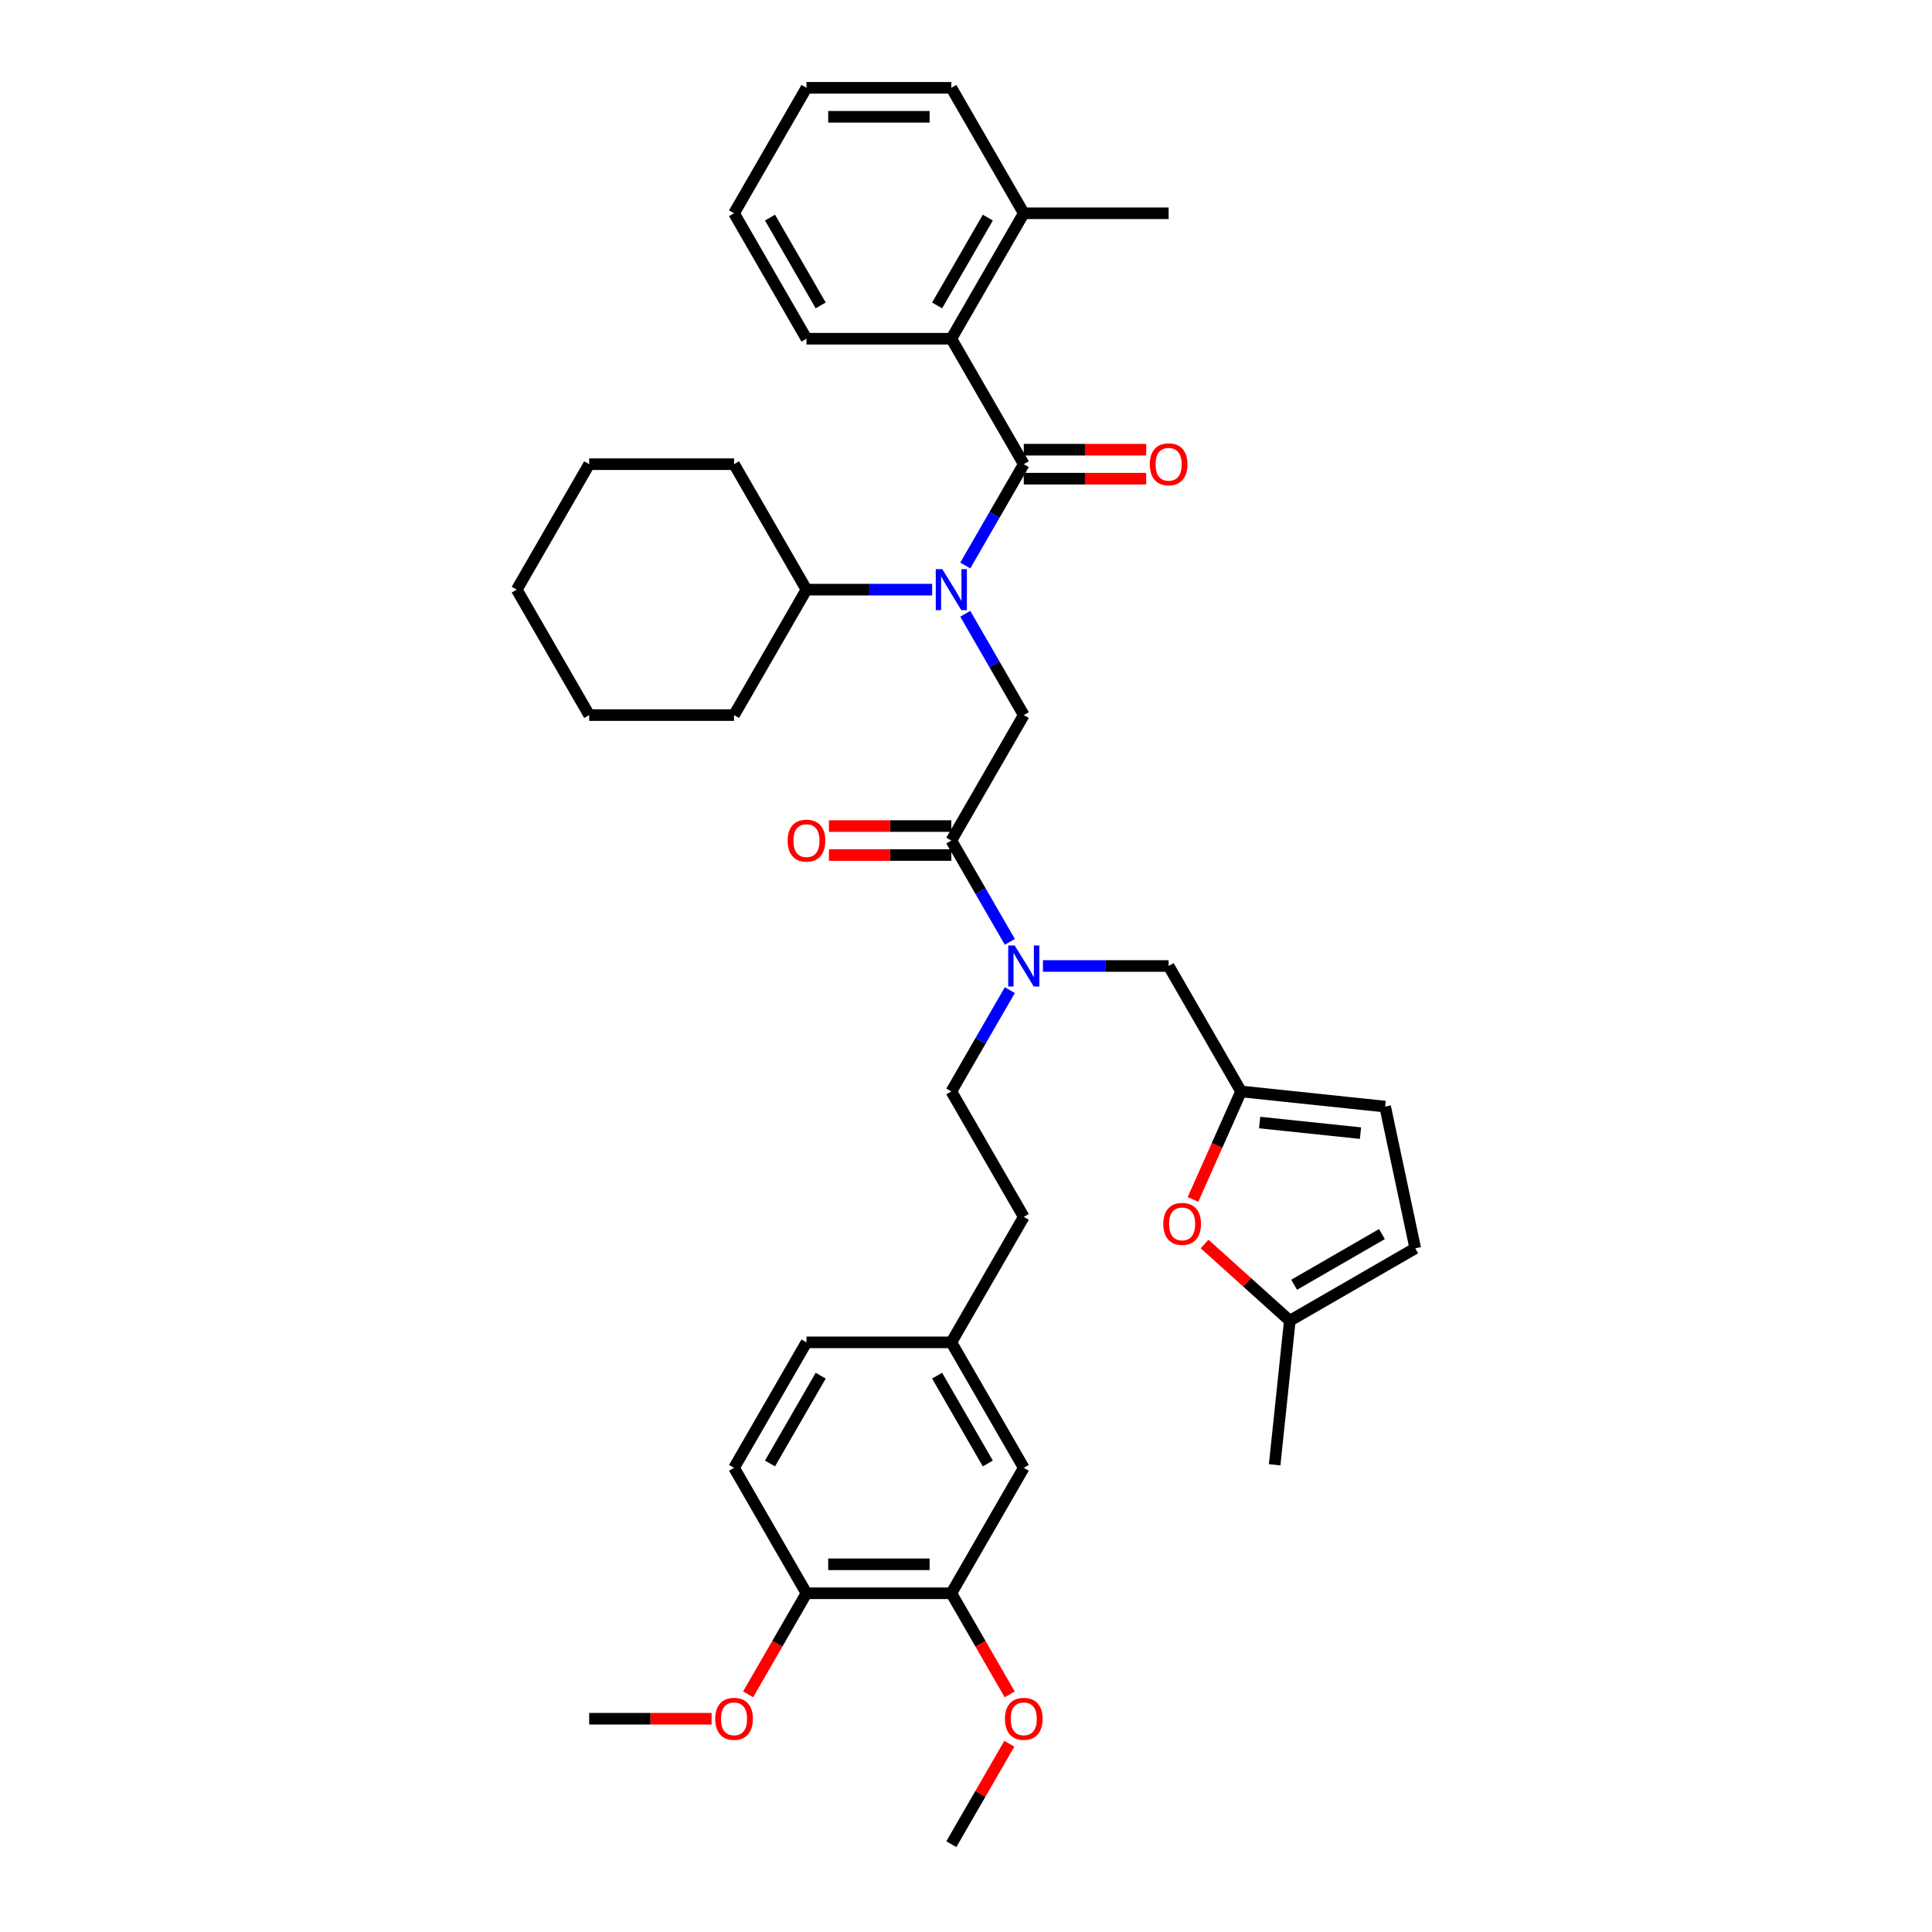 <?xml version='1.0' encoding='iso-8859-1'?>
<svg version='1.1' baseProfile='full'
              xmlns='http://www.w3.org/2000/svg'
                      xmlns:rdkit='http://www.rdkit.org/xml'
                      xmlns:xlink='http://www.w3.org/1999/xlink'
                  xml:space='preserve'
width='1000px' height='1000px' viewBox='0 0 1000 1000'>
<!-- END OF HEADER -->
<rect style='opacity:1.0;fill:#FFFFFF;stroke:none' width='1000' height='1000' x='0' y='0'> </rect>
<path class='bond-0' d='M 492.411,175.325 L 529.901,110.39' style='fill:none;fill-rule:evenodd;stroke:#000000;stroke-width:6px;stroke-linecap:butt;stroke-linejoin:miter;stroke-opacity:1' />
<path class='bond-0' d='M 485.047,158.086 L 511.29,112.632' style='fill:none;fill-rule:evenodd;stroke:#000000;stroke-width:6px;stroke-linecap:butt;stroke-linejoin:miter;stroke-opacity:1' />
<path class='bond-1' d='M 492.411,175.325 L 417.43,175.325' style='fill:none;fill-rule:evenodd;stroke:#000000;stroke-width:6px;stroke-linecap:butt;stroke-linejoin:miter;stroke-opacity:1' />
<path class='bond-2' d='M 492.411,175.325 L 529.901,240.26' style='fill:none;fill-rule:evenodd;stroke:#000000;stroke-width:6px;stroke-linecap:butt;stroke-linejoin:miter;stroke-opacity:1' />
<path class='bond-3' d='M 492.411,435.065 L 507.55,461.287' style='fill:none;fill-rule:evenodd;stroke:#000000;stroke-width:6px;stroke-linecap:butt;stroke-linejoin:miter;stroke-opacity:1' />
<path class='bond-3' d='M 507.55,461.287 L 522.689,487.508' style='fill:none;fill-rule:evenodd;stroke:#0000FF;stroke-width:6px;stroke-linecap:butt;stroke-linejoin:miter;stroke-opacity:1' />
<path class='bond-4' d='M 492.411,435.065 L 529.901,370.13' style='fill:none;fill-rule:evenodd;stroke:#000000;stroke-width:6px;stroke-linecap:butt;stroke-linejoin:miter;stroke-opacity:1' />
<path class='bond-5' d='M 492.411,427.567 L 460.731,427.567' style='fill:none;fill-rule:evenodd;stroke:#000000;stroke-width:6px;stroke-linecap:butt;stroke-linejoin:miter;stroke-opacity:1' />
<path class='bond-5' d='M 460.731,427.567 L 429.052,427.567' style='fill:none;fill-rule:evenodd;stroke:#FF0000;stroke-width:6px;stroke-linecap:butt;stroke-linejoin:miter;stroke-opacity:1' />
<path class='bond-5' d='M 492.411,442.563 L 460.731,442.563' style='fill:none;fill-rule:evenodd;stroke:#000000;stroke-width:6px;stroke-linecap:butt;stroke-linejoin:miter;stroke-opacity:1' />
<path class='bond-5' d='M 460.731,442.563 L 429.052,442.563' style='fill:none;fill-rule:evenodd;stroke:#FF0000;stroke-width:6px;stroke-linecap:butt;stroke-linejoin:miter;stroke-opacity:1' />
<path class='bond-6' d='M 529.901,370.13 L 514.762,343.908' style='fill:none;fill-rule:evenodd;stroke:#000000;stroke-width:6px;stroke-linecap:butt;stroke-linejoin:miter;stroke-opacity:1' />
<path class='bond-6' d='M 514.762,343.908 L 499.623,317.687' style='fill:none;fill-rule:evenodd;stroke:#0000FF;stroke-width:6px;stroke-linecap:butt;stroke-linejoin:miter;stroke-opacity:1' />
<path class='bond-7' d='M 499.623,292.703 L 514.762,266.481' style='fill:none;fill-rule:evenodd;stroke:#0000FF;stroke-width:6px;stroke-linecap:butt;stroke-linejoin:miter;stroke-opacity:1' />
<path class='bond-7' d='M 514.762,266.481 L 529.901,240.26' style='fill:none;fill-rule:evenodd;stroke:#000000;stroke-width:6px;stroke-linecap:butt;stroke-linejoin:miter;stroke-opacity:1' />
<path class='bond-8' d='M 482.483,305.195 L 449.957,305.195' style='fill:none;fill-rule:evenodd;stroke:#0000FF;stroke-width:6px;stroke-linecap:butt;stroke-linejoin:miter;stroke-opacity:1' />
<path class='bond-8' d='M 449.957,305.195 L 417.43,305.195' style='fill:none;fill-rule:evenodd;stroke:#000000;stroke-width:6px;stroke-linecap:butt;stroke-linejoin:miter;stroke-opacity:1' />
<path class='bond-9' d='M 529.901,247.758 L 561.58,247.758' style='fill:none;fill-rule:evenodd;stroke:#000000;stroke-width:6px;stroke-linecap:butt;stroke-linejoin:miter;stroke-opacity:1' />
<path class='bond-9' d='M 561.58,247.758 L 593.26,247.758' style='fill:none;fill-rule:evenodd;stroke:#FF0000;stroke-width:6px;stroke-linecap:butt;stroke-linejoin:miter;stroke-opacity:1' />
<path class='bond-9' d='M 529.901,232.762 L 561.58,232.762' style='fill:none;fill-rule:evenodd;stroke:#000000;stroke-width:6px;stroke-linecap:butt;stroke-linejoin:miter;stroke-opacity:1' />
<path class='bond-9' d='M 561.58,232.762 L 593.26,232.762' style='fill:none;fill-rule:evenodd;stroke:#FF0000;stroke-width:6px;stroke-linecap:butt;stroke-linejoin:miter;stroke-opacity:1' />
<path class='bond-10' d='M 529.901,110.39 L 604.882,110.39' style='fill:none;fill-rule:evenodd;stroke:#000000;stroke-width:6px;stroke-linecap:butt;stroke-linejoin:miter;stroke-opacity:1' />
<path class='bond-11' d='M 529.901,110.39 L 492.411,45.455' style='fill:none;fill-rule:evenodd;stroke:#000000;stroke-width:6px;stroke-linecap:butt;stroke-linejoin:miter;stroke-opacity:1' />
<path class='bond-12' d='M 417.43,175.325 L 379.94,110.39' style='fill:none;fill-rule:evenodd;stroke:#000000;stroke-width:6px;stroke-linecap:butt;stroke-linejoin:miter;stroke-opacity:1' />
<path class='bond-12' d='M 424.794,158.086 L 398.55,112.632' style='fill:none;fill-rule:evenodd;stroke:#000000;stroke-width:6px;stroke-linecap:butt;stroke-linejoin:miter;stroke-opacity:1' />
<path class='bond-13' d='M 417.43,305.195 L 379.94,240.26' style='fill:none;fill-rule:evenodd;stroke:#000000;stroke-width:6px;stroke-linecap:butt;stroke-linejoin:miter;stroke-opacity:1' />
<path class='bond-14' d='M 417.43,305.195 L 379.94,370.13' style='fill:none;fill-rule:evenodd;stroke:#000000;stroke-width:6px;stroke-linecap:butt;stroke-linejoin:miter;stroke-opacity:1' />
<path class='bond-15' d='M 604.882,500 L 642.372,564.935' style='fill:none;fill-rule:evenodd;stroke:#000000;stroke-width:6px;stroke-linecap:butt;stroke-linejoin:miter;stroke-opacity:1' />
<path class='bond-16' d='M 604.882,500 L 572.355,500' style='fill:none;fill-rule:evenodd;stroke:#000000;stroke-width:6px;stroke-linecap:butt;stroke-linejoin:miter;stroke-opacity:1' />
<path class='bond-16' d='M 572.355,500 L 539.828,500' style='fill:none;fill-rule:evenodd;stroke:#0000FF;stroke-width:6px;stroke-linecap:butt;stroke-linejoin:miter;stroke-opacity:1' />
<path class='bond-17' d='M 522.689,512.492 L 507.55,538.713' style='fill:none;fill-rule:evenodd;stroke:#0000FF;stroke-width:6px;stroke-linecap:butt;stroke-linejoin:miter;stroke-opacity:1' />
<path class='bond-17' d='M 507.55,538.713 L 492.411,564.935' style='fill:none;fill-rule:evenodd;stroke:#000000;stroke-width:6px;stroke-linecap:butt;stroke-linejoin:miter;stroke-opacity:1' />
<path class='bond-18' d='M 379.94,240.26 L 304.959,240.26' style='fill:none;fill-rule:evenodd;stroke:#000000;stroke-width:6px;stroke-linecap:butt;stroke-linejoin:miter;stroke-opacity:1' />
<path class='bond-19' d='M 379.94,370.13 L 304.959,370.13' style='fill:none;fill-rule:evenodd;stroke:#000000;stroke-width:6px;stroke-linecap:butt;stroke-linejoin:miter;stroke-opacity:1' />
<path class='bond-20' d='M 623.496,643.898 L 645.546,663.751' style='fill:none;fill-rule:evenodd;stroke:#FF0000;stroke-width:6px;stroke-linecap:butt;stroke-linejoin:miter;stroke-opacity:1' />
<path class='bond-20' d='M 645.546,663.751 L 667.596,683.605' style='fill:none;fill-rule:evenodd;stroke:#000000;stroke-width:6px;stroke-linecap:butt;stroke-linejoin:miter;stroke-opacity:1' />
<path class='bond-21' d='M 617.49,620.821 L 629.931,592.878' style='fill:none;fill-rule:evenodd;stroke:#FF0000;stroke-width:6px;stroke-linecap:butt;stroke-linejoin:miter;stroke-opacity:1' />
<path class='bond-21' d='M 629.931,592.878 L 642.372,564.935' style='fill:none;fill-rule:evenodd;stroke:#000000;stroke-width:6px;stroke-linecap:butt;stroke-linejoin:miter;stroke-opacity:1' />
<path class='bond-22' d='M 667.596,683.605 L 732.531,646.115' style='fill:none;fill-rule:evenodd;stroke:#000000;stroke-width:6px;stroke-linecap:butt;stroke-linejoin:miter;stroke-opacity:1' />
<path class='bond-22' d='M 669.838,664.994 L 715.293,638.751' style='fill:none;fill-rule:evenodd;stroke:#000000;stroke-width:6px;stroke-linecap:butt;stroke-linejoin:miter;stroke-opacity:1' />
<path class='bond-23' d='M 667.596,683.605 L 659.758,758.175' style='fill:none;fill-rule:evenodd;stroke:#000000;stroke-width:6px;stroke-linecap:butt;stroke-linejoin:miter;stroke-opacity:1' />
<path class='bond-24' d='M 732.531,646.115 L 716.942,572.773' style='fill:none;fill-rule:evenodd;stroke:#000000;stroke-width:6px;stroke-linecap:butt;stroke-linejoin:miter;stroke-opacity:1' />
<path class='bond-25' d='M 716.942,572.773 L 642.372,564.935' style='fill:none;fill-rule:evenodd;stroke:#000000;stroke-width:6px;stroke-linecap:butt;stroke-linejoin:miter;stroke-opacity:1' />
<path class='bond-25' d='M 704.189,586.511 L 651.99,581.025' style='fill:none;fill-rule:evenodd;stroke:#000000;stroke-width:6px;stroke-linecap:butt;stroke-linejoin:miter;stroke-opacity:1' />
<path class='bond-26' d='M 492.411,824.675 L 417.43,824.675' style='fill:none;fill-rule:evenodd;stroke:#000000;stroke-width:6px;stroke-linecap:butt;stroke-linejoin:miter;stroke-opacity:1' />
<path class='bond-26' d='M 481.164,809.679 L 428.677,809.679' style='fill:none;fill-rule:evenodd;stroke:#000000;stroke-width:6px;stroke-linecap:butt;stroke-linejoin:miter;stroke-opacity:1' />
<path class='bond-27' d='M 492.411,824.675 L 529.901,759.74' style='fill:none;fill-rule:evenodd;stroke:#000000;stroke-width:6px;stroke-linecap:butt;stroke-linejoin:miter;stroke-opacity:1' />
<path class='bond-28' d='M 492.411,824.675 L 507.515,850.837' style='fill:none;fill-rule:evenodd;stroke:#000000;stroke-width:6px;stroke-linecap:butt;stroke-linejoin:miter;stroke-opacity:1' />
<path class='bond-28' d='M 507.515,850.837 L 522.62,876.999' style='fill:none;fill-rule:evenodd;stroke:#FF0000;stroke-width:6px;stroke-linecap:butt;stroke-linejoin:miter;stroke-opacity:1' />
<path class='bond-29' d='M 417.43,824.675 L 379.94,759.74' style='fill:none;fill-rule:evenodd;stroke:#000000;stroke-width:6px;stroke-linecap:butt;stroke-linejoin:miter;stroke-opacity:1' />
<path class='bond-30' d='M 417.43,824.675 L 402.326,850.837' style='fill:none;fill-rule:evenodd;stroke:#000000;stroke-width:6px;stroke-linecap:butt;stroke-linejoin:miter;stroke-opacity:1' />
<path class='bond-30' d='M 402.326,850.837 L 387.221,876.999' style='fill:none;fill-rule:evenodd;stroke:#FF0000;stroke-width:6px;stroke-linecap:butt;stroke-linejoin:miter;stroke-opacity:1' />
<path class='bond-31' d='M 529.901,759.74 L 492.411,694.805' style='fill:none;fill-rule:evenodd;stroke:#000000;stroke-width:6px;stroke-linecap:butt;stroke-linejoin:miter;stroke-opacity:1' />
<path class='bond-31' d='M 511.29,757.498 L 485.047,712.044' style='fill:none;fill-rule:evenodd;stroke:#000000;stroke-width:6px;stroke-linecap:butt;stroke-linejoin:miter;stroke-opacity:1' />
<path class='bond-32' d='M 379.94,759.74 L 417.43,694.805' style='fill:none;fill-rule:evenodd;stroke:#000000;stroke-width:6px;stroke-linecap:butt;stroke-linejoin:miter;stroke-opacity:1' />
<path class='bond-32' d='M 398.55,757.498 L 424.794,712.044' style='fill:none;fill-rule:evenodd;stroke:#000000;stroke-width:6px;stroke-linecap:butt;stroke-linejoin:miter;stroke-opacity:1' />
<path class='bond-33' d='M 492.411,694.805 L 417.43,694.805' style='fill:none;fill-rule:evenodd;stroke:#000000;stroke-width:6px;stroke-linecap:butt;stroke-linejoin:miter;stroke-opacity:1' />
<path class='bond-34' d='M 492.411,694.805 L 529.901,629.87' style='fill:none;fill-rule:evenodd;stroke:#000000;stroke-width:6px;stroke-linecap:butt;stroke-linejoin:miter;stroke-opacity:1' />
<path class='bond-35' d='M 522.429,902.552 L 507.42,928.549' style='fill:none;fill-rule:evenodd;stroke:#FF0000;stroke-width:6px;stroke-linecap:butt;stroke-linejoin:miter;stroke-opacity:1' />
<path class='bond-35' d='M 507.42,928.549 L 492.411,954.545' style='fill:none;fill-rule:evenodd;stroke:#000000;stroke-width:6px;stroke-linecap:butt;stroke-linejoin:miter;stroke-opacity:1' />
<path class='bond-36' d='M 368.318,889.61 L 336.639,889.61' style='fill:none;fill-rule:evenodd;stroke:#FF0000;stroke-width:6px;stroke-linecap:butt;stroke-linejoin:miter;stroke-opacity:1' />
<path class='bond-36' d='M 336.639,889.61 L 304.959,889.61' style='fill:none;fill-rule:evenodd;stroke:#000000;stroke-width:6px;stroke-linecap:butt;stroke-linejoin:miter;stroke-opacity:1' />
<path class='bond-37' d='M 492.411,564.935 L 529.901,629.87' style='fill:none;fill-rule:evenodd;stroke:#000000;stroke-width:6px;stroke-linecap:butt;stroke-linejoin:miter;stroke-opacity:1' />
<path class='bond-38' d='M 304.959,240.26 L 267.469,305.195' style='fill:none;fill-rule:evenodd;stroke:#000000;stroke-width:6px;stroke-linecap:butt;stroke-linejoin:miter;stroke-opacity:1' />
<path class='bond-39' d='M 304.959,370.13 L 267.469,305.195' style='fill:none;fill-rule:evenodd;stroke:#000000;stroke-width:6px;stroke-linecap:butt;stroke-linejoin:miter;stroke-opacity:1' />
<path class='bond-40' d='M 492.411,45.455 L 417.43,45.455' style='fill:none;fill-rule:evenodd;stroke:#000000;stroke-width:6px;stroke-linecap:butt;stroke-linejoin:miter;stroke-opacity:1' />
<path class='bond-40' d='M 481.164,60.451 L 428.677,60.451' style='fill:none;fill-rule:evenodd;stroke:#000000;stroke-width:6px;stroke-linecap:butt;stroke-linejoin:miter;stroke-opacity:1' />
<path class='bond-41' d='M 379.94,110.39 L 417.43,45.455' style='fill:none;fill-rule:evenodd;stroke:#000000;stroke-width:6px;stroke-linecap:butt;stroke-linejoin:miter;stroke-opacity:1' />
<path  class='atom-3' d='M 407.683 435.125
Q 407.683 430.026, 410.202 427.177
Q 412.721 424.328, 417.43 424.328
Q 422.139 424.328, 424.658 427.177
Q 427.178 430.026, 427.178 435.125
Q 427.178 440.284, 424.628 443.223
Q 422.079 446.132, 417.43 446.132
Q 412.751 446.132, 410.202 443.223
Q 407.683 440.314, 407.683 435.125
M 417.43 443.733
Q 420.669 443.733, 422.409 441.573
Q 424.178 439.384, 424.178 435.125
Q 424.178 430.956, 422.409 428.857
Q 420.669 426.727, 417.43 426.727
Q 414.191 426.727, 412.421 428.827
Q 410.682 430.926, 410.682 435.125
Q 410.682 439.414, 412.421 441.573
Q 414.191 443.733, 417.43 443.733
' fill='#FF0000'/>
<path  class='atom-4' d='M 487.717 294.578
L 494.675 305.825
Q 495.365 306.934, 496.475 308.944
Q 497.584 310.953, 497.644 311.073
L 497.644 294.578
L 500.464 294.578
L 500.464 315.812
L 497.554 315.812
L 490.086 303.515
Q 489.217 302.076, 488.287 300.426
Q 487.387 298.776, 487.117 298.267
L 487.117 315.812
L 484.358 315.812
L 484.358 294.578
L 487.717 294.578
' fill='#0000FF'/>
<path  class='atom-6' d='M 595.134 240.32
Q 595.134 235.221, 597.653 232.372
Q 600.173 229.523, 604.882 229.523
Q 609.59 229.523, 612.11 232.372
Q 614.629 235.221, 614.629 240.32
Q 614.629 245.478, 612.08 248.418
Q 609.53 251.327, 604.882 251.327
Q 600.203 251.327, 597.653 248.418
Q 595.134 245.508, 595.134 240.32
M 604.882 248.927
Q 608.121 248.927, 609.86 246.768
Q 611.63 244.579, 611.63 240.32
Q 611.63 236.151, 609.86 234.051
Q 608.121 231.922, 604.882 231.922
Q 601.642 231.922, 599.873 234.021
Q 598.133 236.121, 598.133 240.32
Q 598.133 244.609, 599.873 246.768
Q 601.642 248.927, 604.882 248.927
' fill='#FF0000'/>
<path  class='atom-11' d='M 525.207 489.383
L 532.165 500.63
Q 532.855 501.74, 533.965 503.749
Q 535.075 505.759, 535.135 505.878
L 535.135 489.383
L 537.954 489.383
L 537.954 510.617
L 535.045 510.617
L 527.577 498.32
Q 526.707 496.881, 525.777 495.231
Q 524.877 493.582, 524.607 493.072
L 524.607 510.617
L 521.848 510.617
L 521.848 489.383
L 525.207 489.383
' fill='#0000FF'/>
<path  class='atom-14' d='M 602.127 633.493
Q 602.127 628.395, 604.646 625.545
Q 607.166 622.696, 611.874 622.696
Q 616.583 622.696, 619.103 625.545
Q 621.622 628.395, 621.622 633.493
Q 621.622 638.652, 619.073 641.591
Q 616.523 644.5, 611.874 644.5
Q 607.196 644.5, 604.646 641.591
Q 602.127 638.682, 602.127 633.493
M 611.874 642.101
Q 615.114 642.101, 616.853 639.942
Q 618.623 637.752, 618.623 633.493
Q 618.623 629.324, 616.853 627.225
Q 615.114 625.095, 611.874 625.095
Q 608.635 625.095, 606.866 627.195
Q 605.126 629.294, 605.126 633.493
Q 605.126 637.782, 606.866 639.942
Q 608.635 642.101, 611.874 642.101
' fill='#FF0000'/>
<path  class='atom-26' d='M 520.154 889.67
Q 520.154 884.572, 522.673 881.722
Q 525.192 878.873, 529.901 878.873
Q 534.61 878.873, 537.129 881.722
Q 539.648 884.572, 539.648 889.67
Q 539.648 894.829, 537.099 897.768
Q 534.55 900.678, 529.901 900.678
Q 525.222 900.678, 522.673 897.768
Q 520.154 894.859, 520.154 889.67
M 529.901 898.278
Q 533.14 898.278, 534.88 896.119
Q 536.649 893.929, 536.649 889.67
Q 536.649 885.501, 534.88 883.402
Q 533.14 881.273, 529.901 881.273
Q 526.662 881.273, 524.892 883.372
Q 523.153 885.471, 523.153 889.67
Q 523.153 893.959, 524.892 896.119
Q 526.662 898.278, 529.901 898.278
' fill='#FF0000'/>
<path  class='atom-27' d='M 370.192 889.67
Q 370.192 884.572, 372.712 881.722
Q 375.231 878.873, 379.94 878.873
Q 384.649 878.873, 387.168 881.722
Q 389.687 884.572, 389.687 889.67
Q 389.687 894.829, 387.138 897.768
Q 384.589 900.678, 379.94 900.678
Q 375.261 900.678, 372.712 897.768
Q 370.192 894.859, 370.192 889.67
M 379.94 898.278
Q 383.179 898.278, 384.919 896.119
Q 386.688 893.929, 386.688 889.67
Q 386.688 885.501, 384.919 883.402
Q 383.179 881.273, 379.94 881.273
Q 376.701 881.273, 374.931 883.372
Q 373.192 885.471, 373.192 889.67
Q 373.192 893.959, 374.931 896.119
Q 376.701 898.278, 379.94 898.278
' fill='#FF0000'/>
</svg>
